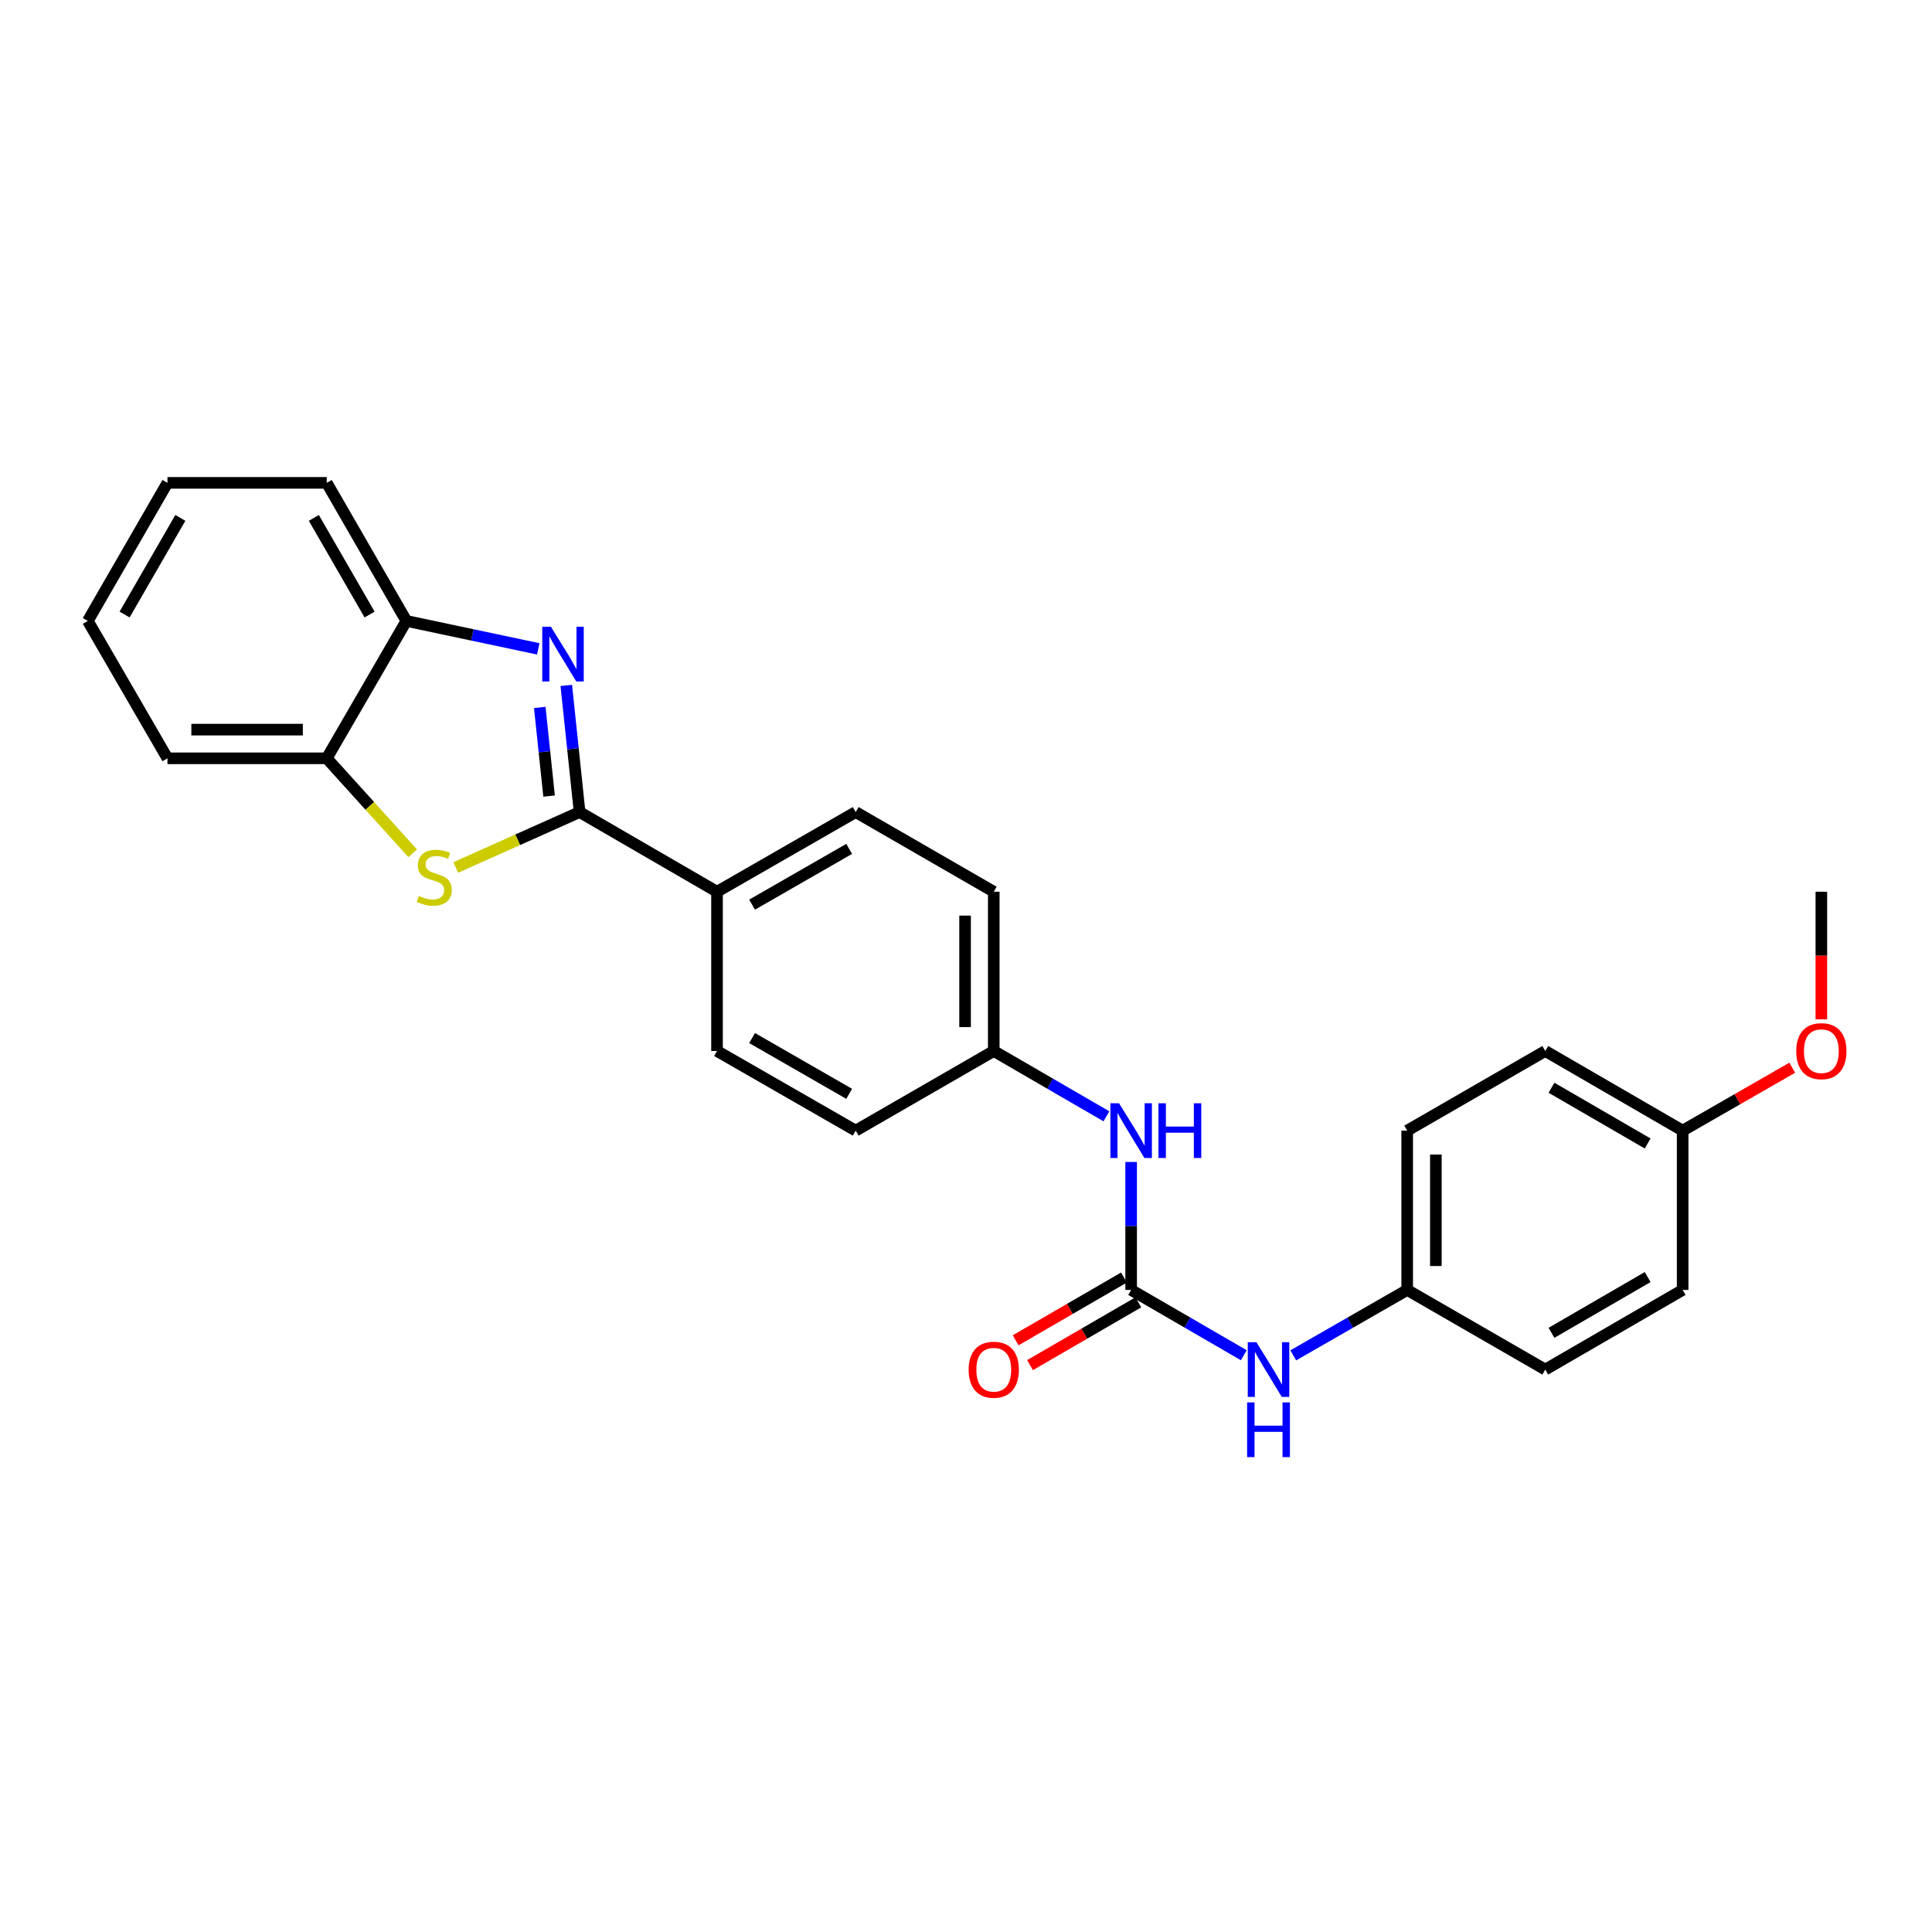 <?xml version='1.0' encoding='iso-8859-1'?>
<svg version='1.1' baseProfile='full'
              xmlns='http://www.w3.org/2000/svg'
                      xmlns:rdkit='http://www.rdkit.org/xml'
                      xmlns:xlink='http://www.w3.org/1999/xlink'
                  xml:space='preserve'
width='1000px' height='1000px' viewBox='0 0 1000 1000'>
<!-- END OF HEADER -->
<rect style='opacity:1.0;fill:#FFFFFF;stroke:none' width='1000' height='1000' x='0' y='0'> </rect>
<path class='bond-0' d='M 300.001,420.328 L 296.557,387.555' style='fill:none;fill-rule:evenodd;stroke:#000000;stroke-width:6px;stroke-linecap:butt;stroke-linejoin:miter;stroke-opacity:1' />
<path class='bond-0' d='M 296.557,387.555 L 293.113,354.781' style='fill:none;fill-rule:evenodd;stroke:#0000FF;stroke-width:6px;stroke-linecap:butt;stroke-linejoin:miter;stroke-opacity:1' />
<path class='bond-0' d='M 284.207,412.047 L 281.797,389.106' style='fill:none;fill-rule:evenodd;stroke:#000000;stroke-width:6px;stroke-linecap:butt;stroke-linejoin:miter;stroke-opacity:1' />
<path class='bond-0' d='M 281.797,389.106 L 279.386,366.164' style='fill:none;fill-rule:evenodd;stroke:#0000FF;stroke-width:6px;stroke-linecap:butt;stroke-linejoin:miter;stroke-opacity:1' />
<path class='bond-1' d='M 300.001,420.328 L 267.955,434.665' style='fill:none;fill-rule:evenodd;stroke:#000000;stroke-width:6px;stroke-linecap:butt;stroke-linejoin:miter;stroke-opacity:1' />
<path class='bond-1' d='M 267.955,434.665 L 235.91,449.002' style='fill:none;fill-rule:evenodd;stroke:#CCCC00;stroke-width:6px;stroke-linecap:butt;stroke-linejoin:miter;stroke-opacity:1' />
<path class='bond-5' d='M 300.001,420.328 L 371.127,461.556' style='fill:none;fill-rule:evenodd;stroke:#000000;stroke-width:6px;stroke-linecap:butt;stroke-linejoin:miter;stroke-opacity:1' />
<path class='bond-3' d='M 278.598,335.851 L 244.469,328.621' style='fill:none;fill-rule:evenodd;stroke:#0000FF;stroke-width:6px;stroke-linecap:butt;stroke-linejoin:miter;stroke-opacity:1' />
<path class='bond-3' d='M 244.469,328.621 L 210.34,321.39' style='fill:none;fill-rule:evenodd;stroke:#000000;stroke-width:6px;stroke-linecap:butt;stroke-linejoin:miter;stroke-opacity:1' />
<path class='bond-4' d='M 213.616,441.663 L 191.368,417.081' style='fill:none;fill-rule:evenodd;stroke:#CCCC00;stroke-width:6px;stroke-linecap:butt;stroke-linejoin:miter;stroke-opacity:1' />
<path class='bond-4' d='M 191.368,417.081 L 169.12,392.5' style='fill:none;fill-rule:evenodd;stroke:#000000;stroke-width:6px;stroke-linecap:butt;stroke-linejoin:miter;stroke-opacity:1' />
<path class='bond-2' d='M 585.477,667.668 L 585.477,634.551' style='fill:none;fill-rule:evenodd;stroke:#000000;stroke-width:6px;stroke-linecap:butt;stroke-linejoin:miter;stroke-opacity:1' />
<path class='bond-2' d='M 585.477,634.551 L 585.477,601.435' style='fill:none;fill-rule:evenodd;stroke:#0000FF;stroke-width:6px;stroke-linecap:butt;stroke-linejoin:miter;stroke-opacity:1' />
<path class='bond-7' d='M 585.477,667.668 L 614.634,684.569' style='fill:none;fill-rule:evenodd;stroke:#000000;stroke-width:6px;stroke-linecap:butt;stroke-linejoin:miter;stroke-opacity:1' />
<path class='bond-7' d='M 614.634,684.569 L 643.791,701.471' style='fill:none;fill-rule:evenodd;stroke:#0000FF;stroke-width:6px;stroke-linecap:butt;stroke-linejoin:miter;stroke-opacity:1' />
<path class='bond-8' d='M 581.755,661.248 L 553.728,677.494' style='fill:none;fill-rule:evenodd;stroke:#000000;stroke-width:6px;stroke-linecap:butt;stroke-linejoin:miter;stroke-opacity:1' />
<path class='bond-8' d='M 553.728,677.494 L 525.701,693.74' style='fill:none;fill-rule:evenodd;stroke:#FF0000;stroke-width:6px;stroke-linecap:butt;stroke-linejoin:miter;stroke-opacity:1' />
<path class='bond-8' d='M 589.198,674.088 L 561.171,690.335' style='fill:none;fill-rule:evenodd;stroke:#000000;stroke-width:6px;stroke-linecap:butt;stroke-linejoin:miter;stroke-opacity:1' />
<path class='bond-8' d='M 561.171,690.335 L 533.144,706.581' style='fill:none;fill-rule:evenodd;stroke:#FF0000;stroke-width:6px;stroke-linecap:butt;stroke-linejoin:miter;stroke-opacity:1' />
<path class='bond-21' d='M 210.34,321.39 L 169.12,249.927' style='fill:none;fill-rule:evenodd;stroke:#000000;stroke-width:6px;stroke-linecap:butt;stroke-linejoin:miter;stroke-opacity:1' />
<path class='bond-21' d='M 191.3,318.086 L 162.447,268.062' style='fill:none;fill-rule:evenodd;stroke:#000000;stroke-width:6px;stroke-linecap:butt;stroke-linejoin:miter;stroke-opacity:1' />
<path class='bond-26' d='M 210.34,321.39 L 169.12,392.5' style='fill:none;fill-rule:evenodd;stroke:#000000;stroke-width:6px;stroke-linecap:butt;stroke-linejoin:miter;stroke-opacity:1' />
<path class='bond-22' d='M 169.12,392.5 L 86.674,392.5' style='fill:none;fill-rule:evenodd;stroke:#000000;stroke-width:6px;stroke-linecap:butt;stroke-linejoin:miter;stroke-opacity:1' />
<path class='bond-22' d='M 156.753,377.658 L 99.041,377.658' style='fill:none;fill-rule:evenodd;stroke:#000000;stroke-width:6px;stroke-linecap:butt;stroke-linejoin:miter;stroke-opacity:1' />
<path class='bond-9' d='M 371.127,461.556 L 442.904,420.328' style='fill:none;fill-rule:evenodd;stroke:#000000;stroke-width:6px;stroke-linecap:butt;stroke-linejoin:miter;stroke-opacity:1' />
<path class='bond-9' d='M 389.286,468.241 L 439.53,439.382' style='fill:none;fill-rule:evenodd;stroke:#000000;stroke-width:6px;stroke-linecap:butt;stroke-linejoin:miter;stroke-opacity:1' />
<path class='bond-10' d='M 371.127,461.556 L 371.127,543.994' style='fill:none;fill-rule:evenodd;stroke:#000000;stroke-width:6px;stroke-linecap:butt;stroke-linejoin:miter;stroke-opacity:1' />
<path class='bond-6' d='M 572.682,577.797 L 543.525,560.895' style='fill:none;fill-rule:evenodd;stroke:#0000FF;stroke-width:6px;stroke-linecap:butt;stroke-linejoin:miter;stroke-opacity:1' />
<path class='bond-6' d='M 543.525,560.895 L 514.368,543.994' style='fill:none;fill-rule:evenodd;stroke:#000000;stroke-width:6px;stroke-linecap:butt;stroke-linejoin:miter;stroke-opacity:1' />
<path class='bond-12' d='M 669.395,701.531 L 698.879,684.6' style='fill:none;fill-rule:evenodd;stroke:#0000FF;stroke-width:6px;stroke-linecap:butt;stroke-linejoin:miter;stroke-opacity:1' />
<path class='bond-12' d='M 698.879,684.6 L 728.363,667.668' style='fill:none;fill-rule:evenodd;stroke:#000000;stroke-width:6px;stroke-linecap:butt;stroke-linejoin:miter;stroke-opacity:1' />
<path class='bond-15' d='M 442.904,420.328 L 514.368,461.556' style='fill:none;fill-rule:evenodd;stroke:#000000;stroke-width:6px;stroke-linecap:butt;stroke-linejoin:miter;stroke-opacity:1' />
<path class='bond-14' d='M 371.127,543.994 L 442.904,585.213' style='fill:none;fill-rule:evenodd;stroke:#000000;stroke-width:6px;stroke-linecap:butt;stroke-linejoin:miter;stroke-opacity:1' />
<path class='bond-14' d='M 389.285,537.306 L 439.528,566.16' style='fill:none;fill-rule:evenodd;stroke:#000000;stroke-width:6px;stroke-linecap:butt;stroke-linejoin:miter;stroke-opacity:1' />
<path class='bond-11' d='M 514.368,543.994 L 442.904,585.213' style='fill:none;fill-rule:evenodd;stroke:#000000;stroke-width:6px;stroke-linecap:butt;stroke-linejoin:miter;stroke-opacity:1' />
<path class='bond-27' d='M 514.368,543.994 L 514.368,461.556' style='fill:none;fill-rule:evenodd;stroke:#000000;stroke-width:6px;stroke-linecap:butt;stroke-linejoin:miter;stroke-opacity:1' />
<path class='bond-27' d='M 499.526,531.628 L 499.526,473.921' style='fill:none;fill-rule:evenodd;stroke:#000000;stroke-width:6px;stroke-linecap:butt;stroke-linejoin:miter;stroke-opacity:1' />
<path class='bond-16' d='M 728.363,667.668 L 799.827,708.887' style='fill:none;fill-rule:evenodd;stroke:#000000;stroke-width:6px;stroke-linecap:butt;stroke-linejoin:miter;stroke-opacity:1' />
<path class='bond-17' d='M 728.363,667.668 L 728.363,585.213' style='fill:none;fill-rule:evenodd;stroke:#000000;stroke-width:6px;stroke-linecap:butt;stroke-linejoin:miter;stroke-opacity:1' />
<path class='bond-17' d='M 743.205,655.3 L 743.205,597.581' style='fill:none;fill-rule:evenodd;stroke:#000000;stroke-width:6px;stroke-linecap:butt;stroke-linejoin:miter;stroke-opacity:1' />
<path class='bond-13' d='M 870.936,585.213 L 799.827,543.994' style='fill:none;fill-rule:evenodd;stroke:#000000;stroke-width:6px;stroke-linecap:butt;stroke-linejoin:miter;stroke-opacity:1' />
<path class='bond-13' d='M 852.826,591.871 L 803.05,563.017' style='fill:none;fill-rule:evenodd;stroke:#000000;stroke-width:6px;stroke-linecap:butt;stroke-linejoin:miter;stroke-opacity:1' />
<path class='bond-20' d='M 870.936,585.213 L 899.298,568.93' style='fill:none;fill-rule:evenodd;stroke:#000000;stroke-width:6px;stroke-linecap:butt;stroke-linejoin:miter;stroke-opacity:1' />
<path class='bond-20' d='M 899.298,568.93 L 927.66,552.646' style='fill:none;fill-rule:evenodd;stroke:#FF0000;stroke-width:6px;stroke-linecap:butt;stroke-linejoin:miter;stroke-opacity:1' />
<path class='bond-29' d='M 870.936,585.213 L 870.936,667.668' style='fill:none;fill-rule:evenodd;stroke:#000000;stroke-width:6px;stroke-linecap:butt;stroke-linejoin:miter;stroke-opacity:1' />
<path class='bond-18' d='M 799.827,708.887 L 870.936,667.668' style='fill:none;fill-rule:evenodd;stroke:#000000;stroke-width:6px;stroke-linecap:butt;stroke-linejoin:miter;stroke-opacity:1' />
<path class='bond-18' d='M 803.05,689.864 L 852.826,661.01' style='fill:none;fill-rule:evenodd;stroke:#000000;stroke-width:6px;stroke-linecap:butt;stroke-linejoin:miter;stroke-opacity:1' />
<path class='bond-19' d='M 728.363,585.213 L 799.827,543.994' style='fill:none;fill-rule:evenodd;stroke:#000000;stroke-width:6px;stroke-linecap:butt;stroke-linejoin:miter;stroke-opacity:1' />
<path class='bond-23' d='M 942.729,527.613 L 942.729,494.584' style='fill:none;fill-rule:evenodd;stroke:#FF0000;stroke-width:6px;stroke-linecap:butt;stroke-linejoin:miter;stroke-opacity:1' />
<path class='bond-23' d='M 942.729,494.584 L 942.729,461.556' style='fill:none;fill-rule:evenodd;stroke:#000000;stroke-width:6px;stroke-linecap:butt;stroke-linejoin:miter;stroke-opacity:1' />
<path class='bond-24' d='M 169.12,249.927 L 86.674,249.927' style='fill:none;fill-rule:evenodd;stroke:#000000;stroke-width:6px;stroke-linecap:butt;stroke-linejoin:miter;stroke-opacity:1' />
<path class='bond-25' d='M 86.674,392.5 L 45.455,321.39' style='fill:none;fill-rule:evenodd;stroke:#000000;stroke-width:6px;stroke-linecap:butt;stroke-linejoin:miter;stroke-opacity:1' />
<path class='bond-28' d='M 86.674,249.927 L 45.455,321.39' style='fill:none;fill-rule:evenodd;stroke:#000000;stroke-width:6px;stroke-linecap:butt;stroke-linejoin:miter;stroke-opacity:1' />
<path class='bond-28' d='M 93.347,268.062 L 64.494,318.086' style='fill:none;fill-rule:evenodd;stroke:#000000;stroke-width:6px;stroke-linecap:butt;stroke-linejoin:miter;stroke-opacity:1' />
<path  class='atom-1' d='M 285.149 324.406
L 294.429 339.406
Q 295.349 340.886, 296.829 343.566
Q 298.309 346.246, 298.389 346.406
L 298.389 324.406
L 302.149 324.406
L 302.149 352.726
L 298.269 352.726
L 288.309 336.326
Q 287.149 334.406, 285.909 332.206
Q 284.709 330.006, 284.349 329.326
L 284.349 352.726
L 280.669 352.726
L 280.669 324.406
L 285.149 324.406
' fill='#0000FF'/>
<path  class='atom-2' d='M 216.769 463.706
Q 217.089 463.826, 218.409 464.386
Q 219.729 464.946, 221.169 465.306
Q 222.649 465.626, 224.089 465.626
Q 226.769 465.626, 228.329 464.346
Q 229.889 463.026, 229.889 460.746
Q 229.889 459.186, 229.089 458.226
Q 228.329 457.266, 227.129 456.746
Q 225.929 456.226, 223.929 455.626
Q 221.409 454.866, 219.889 454.146
Q 218.409 453.426, 217.329 451.906
Q 216.289 450.386, 216.289 447.826
Q 216.289 444.266, 218.689 442.066
Q 221.129 439.866, 225.929 439.866
Q 229.209 439.866, 232.929 441.426
L 232.009 444.506
Q 228.609 443.106, 226.049 443.106
Q 223.289 443.106, 221.769 444.266
Q 220.249 445.386, 220.289 447.346
Q 220.289 448.866, 221.049 449.786
Q 221.849 450.706, 222.969 451.226
Q 224.129 451.746, 226.049 452.346
Q 228.609 453.146, 230.129 453.946
Q 231.649 454.746, 232.729 456.386
Q 233.849 457.986, 233.849 460.746
Q 233.849 464.666, 231.209 466.786
Q 228.609 468.866, 224.249 468.866
Q 221.729 468.866, 219.809 468.306
Q 217.929 467.786, 215.689 466.866
L 216.769 463.706
' fill='#CCCC00'/>
<path  class='atom-7' d='M 579.217 571.053
L 588.497 586.053
Q 589.417 587.533, 590.897 590.213
Q 592.377 592.893, 592.457 593.053
L 592.457 571.053
L 596.217 571.053
L 596.217 599.373
L 592.337 599.373
L 582.377 582.973
Q 581.217 581.053, 579.977 578.853
Q 578.777 576.653, 578.417 575.973
L 578.417 599.373
L 574.737 599.373
L 574.737 571.053
L 579.217 571.053
' fill='#0000FF'/>
<path  class='atom-7' d='M 599.617 571.053
L 603.457 571.053
L 603.457 583.093
L 617.937 583.093
L 617.937 571.053
L 621.777 571.053
L 621.777 599.373
L 617.937 599.373
L 617.937 586.293
L 603.457 586.293
L 603.457 599.373
L 599.617 599.373
L 599.617 571.053
' fill='#0000FF'/>
<path  class='atom-8' d='M 650.326 694.727
L 659.606 709.727
Q 660.526 711.207, 662.006 713.887
Q 663.486 716.567, 663.566 716.727
L 663.566 694.727
L 667.326 694.727
L 667.326 723.047
L 663.446 723.047
L 653.486 706.647
Q 652.326 704.727, 651.086 702.527
Q 649.886 700.327, 649.526 699.647
L 649.526 723.047
L 645.846 723.047
L 645.846 694.727
L 650.326 694.727
' fill='#0000FF'/>
<path  class='atom-8' d='M 645.506 725.879
L 649.346 725.879
L 649.346 737.919
L 663.826 737.919
L 663.826 725.879
L 667.666 725.879
L 667.666 754.199
L 663.826 754.199
L 663.826 741.119
L 649.346 741.119
L 649.346 754.199
L 645.506 754.199
L 645.506 725.879
' fill='#0000FF'/>
<path  class='atom-9' d='M 501.368 708.967
Q 501.368 702.167, 504.728 698.367
Q 508.088 694.567, 514.368 694.567
Q 520.648 694.567, 524.008 698.367
Q 527.368 702.167, 527.368 708.967
Q 527.368 715.847, 523.968 719.767
Q 520.568 723.647, 514.368 723.647
Q 508.128 723.647, 504.728 719.767
Q 501.368 715.887, 501.368 708.967
M 514.368 720.447
Q 518.688 720.447, 521.008 717.567
Q 523.368 714.647, 523.368 708.967
Q 523.368 703.407, 521.008 700.607
Q 518.688 697.767, 514.368 697.767
Q 510.048 697.767, 507.688 700.567
Q 505.368 703.367, 505.368 708.967
Q 505.368 714.687, 507.688 717.567
Q 510.048 720.447, 514.368 720.447
' fill='#FF0000'/>
<path  class='atom-21' d='M 929.729 544.074
Q 929.729 537.274, 933.089 533.474
Q 936.449 529.674, 942.729 529.674
Q 949.009 529.674, 952.369 533.474
Q 955.729 537.274, 955.729 544.074
Q 955.729 550.954, 952.329 554.874
Q 948.929 558.754, 942.729 558.754
Q 936.489 558.754, 933.089 554.874
Q 929.729 550.994, 929.729 544.074
M 942.729 555.554
Q 947.049 555.554, 949.369 552.674
Q 951.729 549.754, 951.729 544.074
Q 951.729 538.514, 949.369 535.714
Q 947.049 532.874, 942.729 532.874
Q 938.409 532.874, 936.049 535.674
Q 933.729 538.474, 933.729 544.074
Q 933.729 549.794, 936.049 552.674
Q 938.409 555.554, 942.729 555.554
' fill='#FF0000'/>
</svg>
